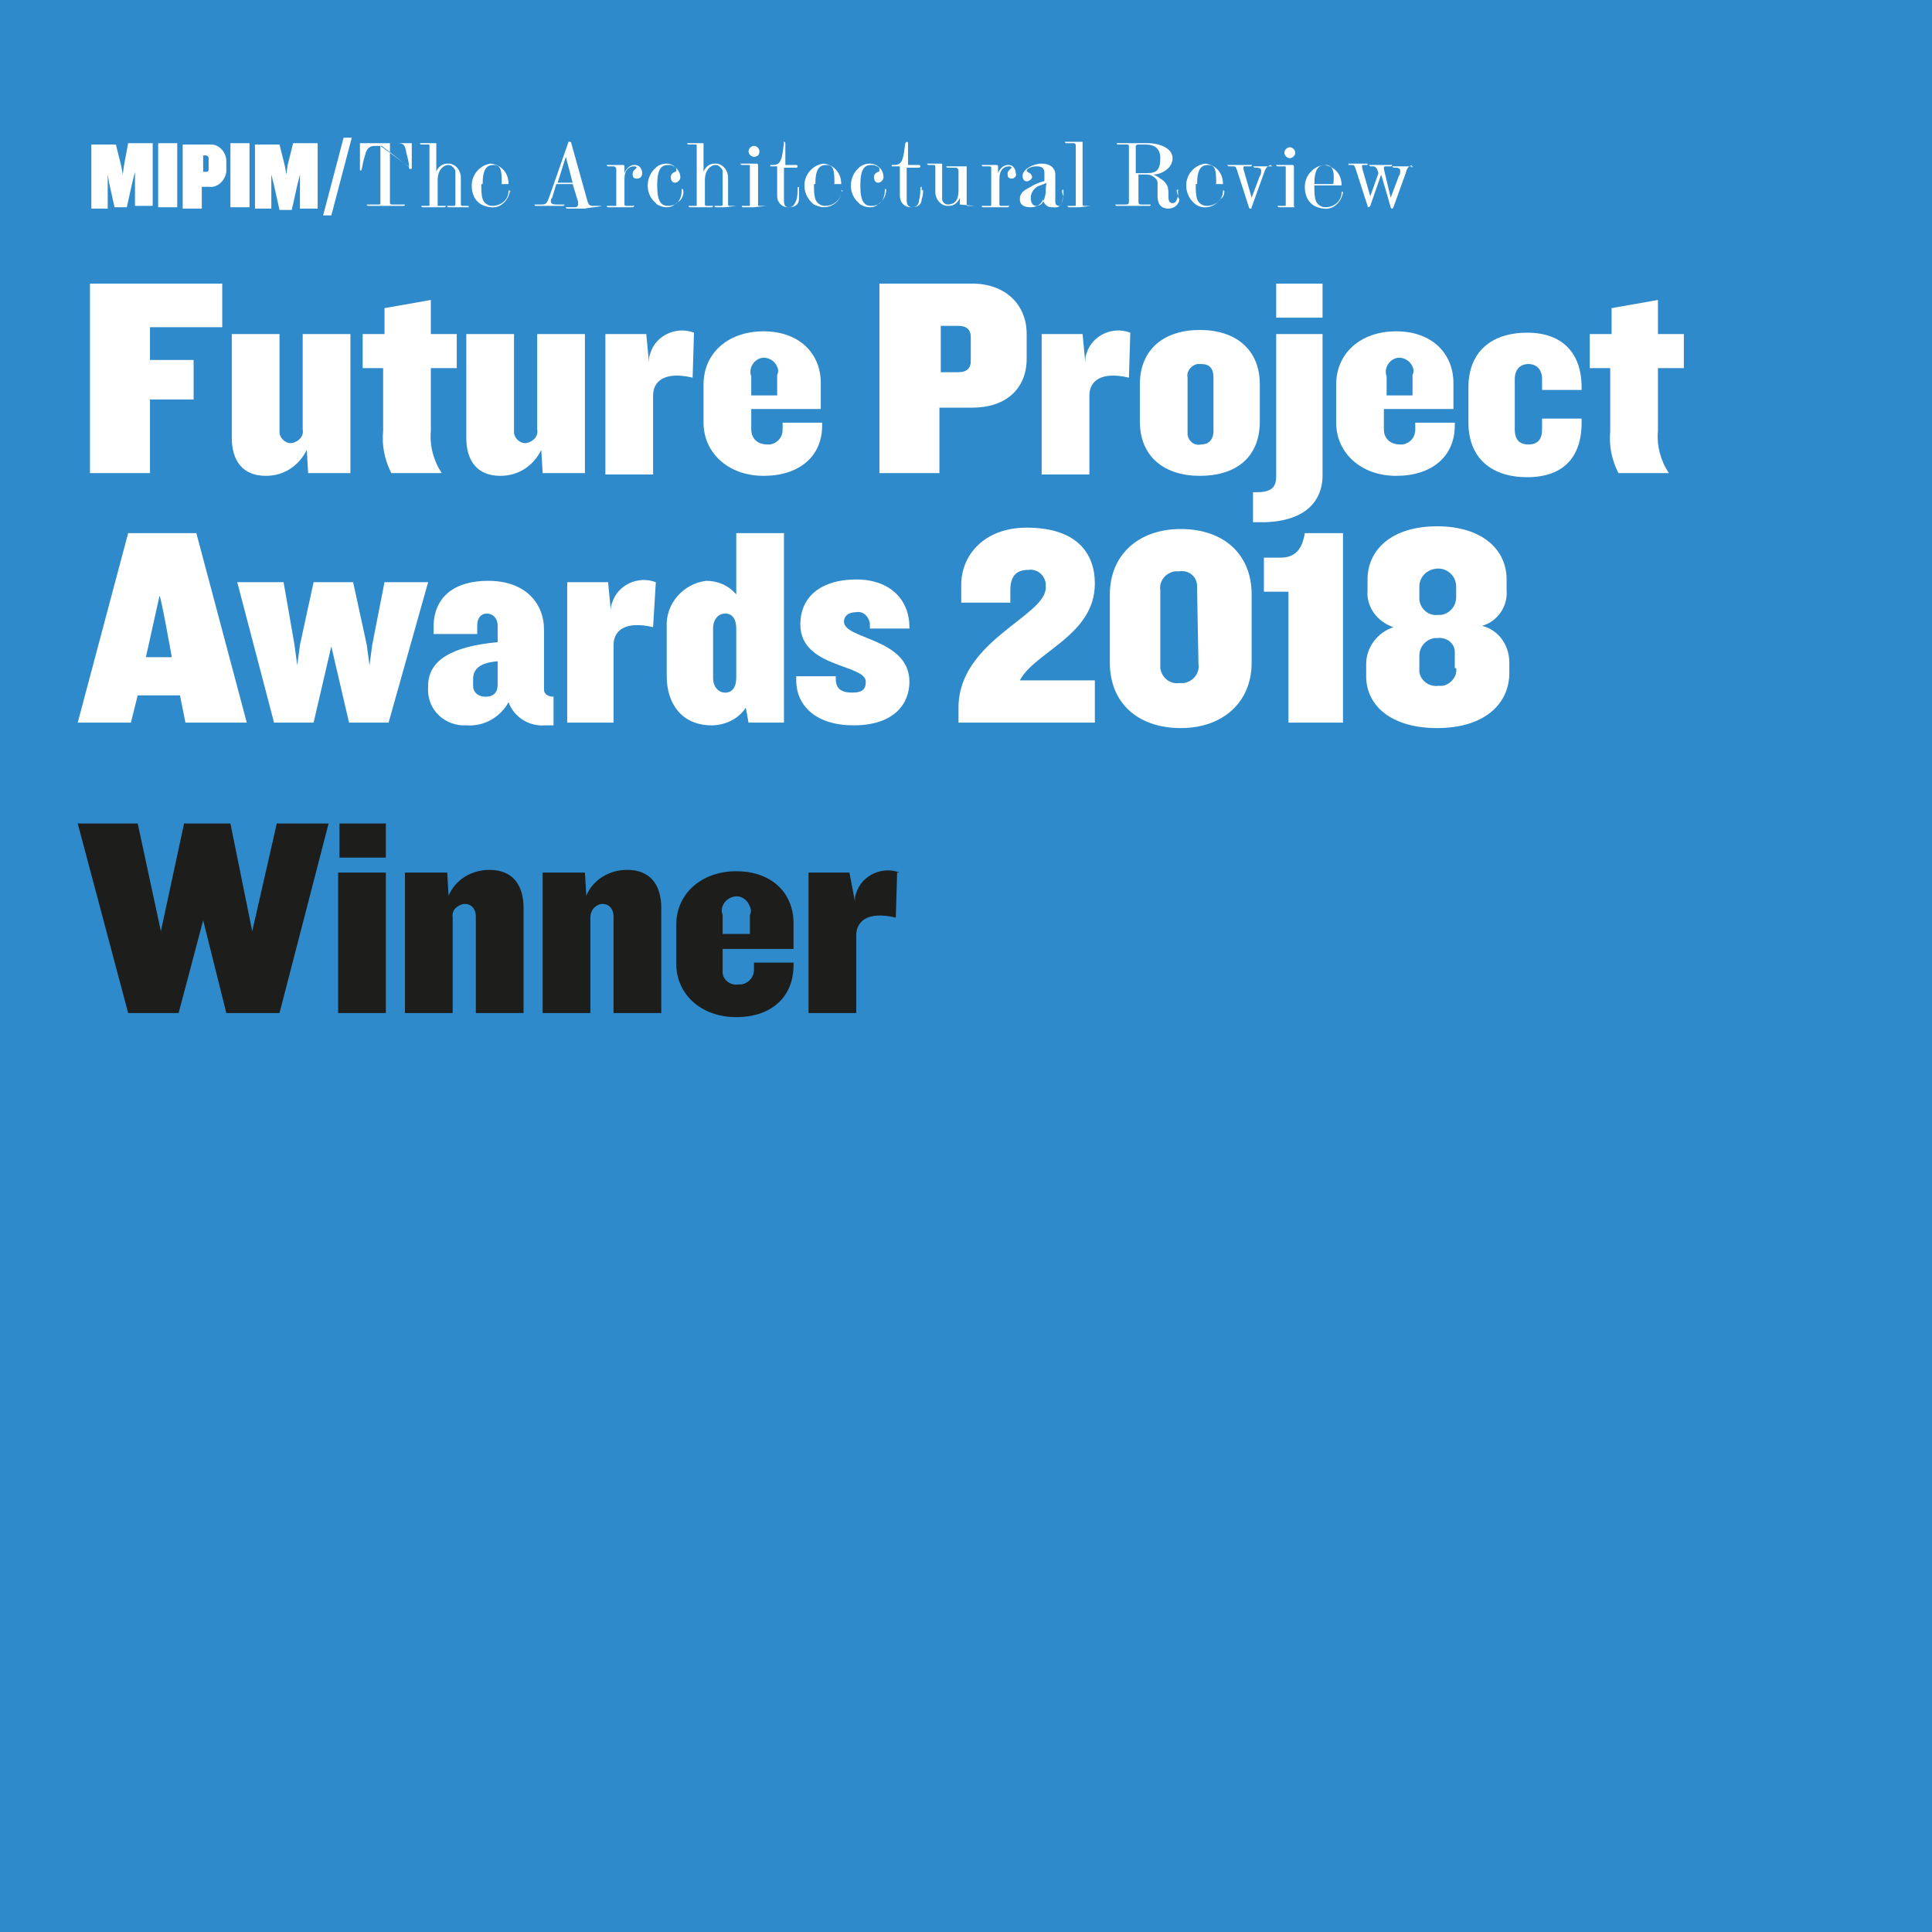 <?xml version="1.0" encoding="utf-8"?>
<!-- Generator: Adobe Illustrator 24.1.3, SVG Export Plug-In . SVG Version: 6.00 Build 0)  -->
<svg version="1.1" id="Ebene_1" xmlns="http://www.w3.org/2000/svg" xmlns:xlink="http://www.w3.org/1999/xlink" x="0px" y="0px"
	 viewBox="0 0 141.7 141.7" enable-background="new 0 0 141.7 141.7" xml:space="preserve">
<rect x="0" y="0" width="141.7" height="141.7" fill="#333333" stroke="none"/>
<g id="Ebene_2_1_">
	<g id="Ebene_1-2">
		<g>
			<defs>
				<rect id="SVGID_1_" width="141.7" height="141.7"/>
			</defs>
			<clipPath id="SVGID_2_">
				<use xlink:href="#SVGID_1_"  overflow="visible"/>
			</clipPath>
			<g clip-path="url(#SVGID_2_)">
				<polygon fill="#2E8ACB" points="-8.5,-8.5 -8.5,150.2 150.2,150.2 150.2,-8.5 -8.5,-8.5 				"/>
			</g>
		</g>
		<path fill="#1D1D1B" d="M24.1,60.4h-3.8l-1.8,7.9l-1.6-7.9h-3.4l-1.7,7.9l-1.7-7.9H5.7l3.7,13.9h3.7l1.8-6.8l1.7,6.8h3.9
			L24.1,60.4z M28.3,62.9v-2.5h-3.4v2.5H28.3z M28.3,74.3V64h-3.5v10.3H28.3z M38.4,74.3v-7.7c0-1.7-0.8-2.8-2.5-2.8
			c-1.3,0-2.5,0.7-3,1.9L32.8,64h-3.1v10.3h3.5v-7c-0.1-0.5,0.3-0.9,0.8-1c0,0,0.1,0,0.1,0c0.5,0,0.8,0.4,0.8,0.9c0,0,0,0,0,0v7.1
			H38.4z M48.5,74.3v-7.7c0-1.7-0.8-2.8-2.5-2.8c-1.3,0-2.5,0.7-3,1.9L42.9,64h-3.1v10.3h3.5v-7c0-0.5,0.3-0.9,0.8-1
			c0,0,0.1,0,0.1,0c0.5,0,0.8,0.4,0.8,0.9c0,0,0,0,0,0v7.1H48.5z M58.2,70.8v-0.2h-2.9v0.5c0,0.6-0.4,1-0.9,1.1c-0.1,0-0.1,0-0.2,0
			c-0.5,0.1-1.1-0.2-1.2-0.8c0-0.1,0-0.2,0-0.3v-1.5h5.2v-1.9c0-2.2-1.6-3.8-4.2-3.8s-4.4,1.7-4.4,3.9v2.9c0,2.2,1.8,3.9,4.4,3.9
			S58.2,73.1,58.2,70.8z M55,68.5h-2v-1.4c-0.2-0.5,0.1-1.1,0.7-1.3c0.5-0.2,1.1,0.1,1.3,0.7c0.1,0.2,0.1,0.4,0,0.6L55,68.5L55,68.5
			z M66,64c-1.3-0.5-2.8,0.2-3.2,1.5c-0.1,0.2-0.1,0.4-0.1,0.6L62.3,64h-3v10.3h3.5v-5.7c0-1,0.8-1.8,2.9-1.3l0.1-3.3H66z"/>
		<path fill="#FFFFFF" d="M18.1,53l-3.7-13.9h-5L5.7,53h3.9l0.5-2h3.1l0.4,2H18.1z M12.6,48.2h-1.9l1-4.5
			C11.8,43.7,12.6,48.2,12.6,48.2z M31.4,42.7h-3.2l-0.9,4.6l-0.2,1.5l-0.2-1.5l-1-4.6H23l-1,4.6l-0.2,1.5l-0.2-1.5l-0.8-4.6h-3.4
			L20.1,53H23l1-4.3l0.3-1.3l0.3,1.3l1,4.3h2.9L31.4,42.7L31.4,42.7z M40.6,53.2v-2.1c-0.4,0-0.7-0.2-0.7-0.5v-4.4
			c0-2-1.4-3.6-4.1-3.6c-2.5,0-4,1.2-4,3.4v0.5H35v-0.6c0-0.6,0.3-0.9,0.7-0.9s0.8,0.3,0.8,0.9v1.2c-3.3,0.3-5.1,1.3-5.1,3.2v0.1
			c-0.1,1.5,1,2.7,2.5,2.8c0.1,0,0.2,0,0.3,0c1.3,0.1,2.5-0.6,3.1-1.7c0.4,1.1,1.5,1.8,2.7,1.7L40.6,53.2z M36.5,50.2
			c0,0.6-0.3,0.9-0.9,0.9c-0.5,0-0.9-0.3-0.9-0.8c0,0,0-0.1,0-0.1v-0.4c0-0.8,0.6-1.2,1.8-1.3V50.2z M48.1,42.7
			c-1.3-0.5-2.8,0.2-3.2,1.5c-0.1,0.2-0.1,0.4-0.1,0.6l-0.2-2.1h-3V53H45v-5.7c0-1,0.8-1.8,2.9-1.3L48.1,42.7L48.1,42.7z M57.5,53
			V39.1H54v4.5c-0.6-0.7-1.4-1-2.2-1c-1.7,0.2-3,1.7-2.9,3.4v3.6c0,2,1.1,3.6,3.3,3.6c1,0,2-0.5,2.5-1.3l0.2,1.1H57.5z M54,49.7
			c0,0.7-0.3,1.1-0.8,1.1s-0.9-0.4-0.9-1.1v-3.6c0-0.7,0.4-1.1,0.9-1.1s0.8,0.4,0.8,1.1V49.7z M66.7,50c0-3.2-4.8-3.1-4.8-4.4
			c0-0.4,0.3-0.7,0.9-0.7c0.5-0.1,0.9,0.3,1,0.8c0,0,0,0.1,0,0.1v0.3h2.9v-0.1c0-2-1.4-3.5-3.9-3.5s-4.1,1.2-4.1,3.3
			c0,3.2,4.8,2.9,4.8,4.2c0,0.5-0.2,0.8-1,0.8s-1.2-0.3-1.2-1v-0.2h-2.9v0.3c0,1.9,1.5,3.3,4.2,3.3C65.6,53.2,66.7,51.6,66.7,50
			L66.7,50z M80.3,42.8c0-2.2-1.3-4.1-5-4.1c-3.1,0-4.8,2-4.8,4.2v1.3h3.6v-0.9c0-1,0.4-1.5,1.3-1.5c0.6-0.1,1.2,0.3,1.3,1
			c0,0.1,0,0.2,0,0.3c0,2.1-6.4,3.9-6.4,8.8V53h10v-3.1h-5.5C75.9,47.8,80.3,46.6,80.3,42.8L80.3,42.8z M91.8,48.6v-5
			c0-3-2.1-4.8-5.2-4.8s-5.2,1.9-5.2,4.8v5c0,3,2.1,4.8,5.2,4.8S91.8,51.5,91.8,48.6z M87.9,48.7c0.1,0.7-0.4,1.3-1.1,1.4
			c-0.1,0-0.2,0-0.3,0c-0.7,0.1-1.3-0.4-1.4-1.1c0-0.1,0-0.2,0-0.3v-5.4c-0.1-0.7,0.4-1.3,1.1-1.4c0.1,0,0.2,0,0.3,0
			c0.7-0.1,1.3,0.4,1.3,1.1c0,0.1,0,0.2,0,0.3L87.9,48.7L87.9,48.7z M98.5,53V39.1h-2.8c-0.2,1.2-0.7,1.8-1.8,1.8h-1.2v2.5h1.8V53
			H98.5z M110.7,49.5v-0.9c0-1.3-0.8-2.4-2-2.7c1.1-0.3,1.9-1.4,1.8-2.6v-0.8c0-2.2-1.8-3.9-5.1-3.9s-5.1,1.7-5.1,3.9v0.8
			c-0.1,1.2,0.7,2.3,1.9,2.7c-1.2,0.4-2,1.5-2,2.7v0.9c0,2.2,1.9,3.8,5.2,3.8S110.6,51.8,110.7,49.5L110.7,49.5z M106.8,43.8
			c0,0.7-0.5,1.2-1.1,1.3c-0.1,0-0.1,0-0.2,0c-0.7,0.1-1.3-0.4-1.4-1.1c0-0.1,0-0.1,0-0.2V43c0-0.7,0.6-1.3,1.4-1.3
			c0.7,0,1.3,0.6,1.3,1.3V43.8z M106.8,49c0.1,0.6-0.4,1.2-1,1.3c-0.1,0-0.2,0-0.3,0c-0.7,0.1-1.3-0.4-1.4-1c0-0.1,0-0.2,0-0.3v-0.9
			c0-0.7,0.5-1.2,1.1-1.3c0.1,0,0.1,0,0.2,0c0.7-0.1,1.3,0.4,1.3,1c0,0.1,0,0.2,0,0.2V49z"/>
		<path fill="#FFFFFF" d="M16.3,24v-3.2H6.6v13.9H11v-5.4h3.2v-2.9H11V24H16.3z M25.7,34.7V24.5h-3.5v7c0.1,0.5-0.3,0.9-0.8,1
			c0,0-0.1,0-0.1,0c-0.4,0-0.8-0.4-0.8-0.8c0,0,0-0.1,0-0.1v-7.1H17v7.6c0,1.7,0.8,2.8,2.5,2.8c1.3,0,2.4-0.7,3-1.9l0.1,1.7
			L25.7,34.7z M33.5,27v-2.5h-1.9v-2.5l-3.4,0.6v1.9h-1.6V27h1.5v4.6c-0.1,1.1,0.1,2.1,0.6,3.1h3.7c-0.6-0.9-0.9-2-0.8-3.1V27H33.5z
			 M42.9,34.7V24.5h-3.5v7c0.1,0.5-0.3,0.9-0.8,1c0,0-0.1,0-0.1,0c-0.4,0-0.8-0.4-0.8-0.8c0,0,0-0.1,0-0.1v-7.1h-3.5v7.6
			c0,1.7,0.8,2.8,2.5,2.8c1.3,0,2.4-0.7,3-1.9l0.1,1.7L42.9,34.7z M50.9,24.4c-1.3-0.5-2.8,0.2-3.2,1.5c-0.1,0.2-0.1,0.4-0.1,0.7
			l-0.2-2.1h-3v10.3h3.5V29c0-1,0.8-1.8,2.9-1.3L50.9,24.4L50.9,24.4z M60.3,31.2V31h-2.9v0.5c0,0.6-0.4,1-0.9,1.1
			c-0.1,0-0.1,0-0.2,0c-0.8,0-1.2-0.5-1.2-1.1V30h5.1v-1.9c0-2.2-1.6-3.8-4.2-3.8s-4.4,1.6-4.4,3.9V31c0,2.2,1.8,3.9,4.4,3.9
			S60.3,33.5,60.3,31.2L60.3,31.2z M57,29h-1.9v-1.4c-0.2-0.5,0.1-1.1,0.6-1.3c0.5-0.2,1.1,0.1,1.3,0.6c0.1,0.2,0.1,0.4,0,0.6V29z
			 M75.3,26.3v-1.8c0-2.2-1.6-3.7-4-3.7h-6.8v13.9h4.4v-4.8h2.4C73.8,29.9,75.3,28.5,75.3,26.3L75.3,26.3z M71.2,26.5
			c0,0.5-0.3,0.8-0.9,0.8h-1.3v-3.4h1.3c0.6,0,0.9,0.3,0.9,0.8L71.2,26.5L71.2,26.5z M82.9,24.4c-1.3-0.5-2.8,0.2-3.2,1.5
			c-0.1,0.2-0.1,0.4-0.1,0.7l-0.2-2.1h-3v10.3h3.5V29c0-1,0.8-1.8,2.9-1.3L82.9,24.4L82.9,24.4z M92.4,30.9v-2.7c0-2.6-1.8-4-4.4-4
			s-4.4,1.4-4.4,4v2.7c0,2.6,1.8,4,4.4,4S92.4,33.6,92.4,30.9z M89,31.6c0,0.7-0.4,1-0.9,1c-0.5,0.1-0.9-0.2-1-0.7
			c0-0.1,0-0.2,0-0.3v-3.9c-0.1-0.5,0.3-0.9,0.7-1c0.1,0,0.2,0,0.3,0c0.6,0,0.9,0.3,0.9,1V31.6z M97,23.3v-2.5h-3.4v2.5H97z
			 M97,34.6V24.5h-3.4v10.4c0,0.7-0.2,1.2-1.4,1.2h-0.3v2.2h0.9C95.8,38.2,97.1,36.7,97,34.6L97,34.6z M106.7,31.2V31h-2.9v0.5
			c0,0.6-0.4,1-0.9,1.1c-0.1,0-0.1,0-0.2,0c-0.8,0-1.2-0.5-1.2-1.1V30h5.1v-1.9c0-2.2-1.6-3.8-4.2-3.8s-4.4,1.6-4.4,3.9V31
			c0,2.2,1.8,3.9,4.4,3.9S106.7,33.5,106.7,31.2L106.7,31.2z M103.6,29h-1.9v-1.4c-0.2-0.5,0.1-1.1,0.6-1.3c0.5-0.2,1.1,0.1,1.3,0.6
			c0.1,0.2,0.1,0.4,0,0.6V29z M116,31v-0.3h-2.9v0.8c0,0.7-0.3,1.1-1,1.1s-1-0.4-1-1.1v-3.7c0-0.7,0.4-1.1,1-1.1s1,0.4,1,1.1v0.8
			h2.9v-0.2c0-2.5-1.4-4-4-4s-4.3,1.4-4.3,4V31c0,2.6,1.7,4,4.3,4S116,33.6,116,31L116,31z M123.5,27v-2.5h-1.9v-2.5l-3.4,0.6v1.9
			h-1.6V27h1.5v4.6c-0.1,1.1,0.1,2.1,0.6,3.1h3.7c-0.6-0.9-0.9-2-0.8-3.1V27H123.5z"/>
		<path fill="#FFFFFF" d="M11.2,15.2v-4.7H9.4l-0.3,1.6L9,12.8l-0.1-0.6l-0.4-1.6H6.7v4.7h1.2v-2.5L8,13.4l0.4,1.8h0.9l0.4-1.8
			l0.2-0.8v2.5H11.2z M13,15.2v-4.7h-1.4v4.7H13z M16.6,12.4v-0.6c0-0.6-0.5-1.2-1.1-1.2c-0.1,0-0.1,0-0.2,0h-1.9v4.7h1.4v-1.6h0.5
			c0.6,0.1,1.2-0.4,1.3-1.1C16.6,12.5,16.6,12.4,16.6,12.4z M15.3,12.4c0,0.2-0.1,0.2-0.2,0.2h-0.2v-1.2h0.2c0.1,0,0.2,0.1,0.2,0.2
			C15.3,11.7,15.3,12.4,15.3,12.4z M18.3,15.2v-4.7h-1.4v4.7H18.3z M23.3,15.2v-4.7h-1.8l-0.4,1.6L21,12.8l-0.1-0.6l-0.4-1.6h-1.8
			v4.7h1.2v-2.5l0.2,0.8l0.4,1.8h0.9l0.4-1.8l0.2-0.8v2.5H23.3z M25.8,10.1h-0.6l-1.5,5.7h0.6L25.8,10.1z M30.2,12.4
			c0-0.3,0-0.6,0-0.9v-1l0,0h-3.8l0,0v1c0,0.3,0,0.6,0,0.9c0,0,0,0.1,0,0.1c0,0,0,0,0.1,0c0.1-0.3,0.1-0.6,0.3-1.2
			c0.1-0.4,0.3-0.6,0.7-0.6h0.5 M27.9,10.7v4.2c0,0.1,0,0.1-0.2,0.1H27c0,0,0,0-0.1,0c0,0,0,0.1,0.1,0.1h1.3h1.3c0,0,0.1,0,0.1-0.1
			c0,0,0,0-0.1,0h-0.8c-0.1,0-0.2,0-0.2-0.1v-4.3c0,0,0-0.1,0-0.1h0.5c0.5,0,0.6,0.1,0.7,0.7c0.1,0.4,0.2,0.7,0.2,1.1
			c0,0,0,0.1,0.1,0.1s0,0,0-0.1L27.9,10.7z M34.4,15.1C34.4,15.1,34.4,15.1,34.4,15.1h-0.5c0,0-0.1,0-0.1-0.1v-2c0-0.5-0.4-1-0.9-1
			c0,0-0.1,0-0.1,0c-0.4,0-0.7,0.3-0.8,0.6l0,0v-2.1l0,0c0,0-0.6,0-1.1,0h-0.1c0,0,0,0.1,0.1,0.1h0.5c0.1,0,0.1,0,0.1,0.1
			c0,0,0,0,0,0V15c0,0.1,0,0.1-0.1,0.1H31h-0.1c0,0,0,0.1,0.1,0.1l0,0h0.8h0.8l0,0c0,0,0.1,0,0.1-0.1c0,0,0,0,0,0c0,0,0,0-0.1,0
			h-0.4c0,0-0.1,0-0.1,0c0,0,0-0.1,0-0.1v-1.8c0-0.7,0.4-1.1,0.8-1.1c0.2,0,0.4,0.2,0.5,0.4c0,0,0,0,0,0.1V15c0,0,0,0.1-0.1,0.1
			h-0.4c0,0,0,0-0.1,0c0,0,0,0.1,0.1,0.1l0,0l0,0c0.2,0,0.5,0,0.7,0h0.8l0,0C34.3,15.1,34.4,15.1,34.4,15.1L34.4,15.1z M37.4,14
			L37.4,14C37.4,14,37.4,13.9,37.4,14c-0.1-0.1-0.1,0-0.1,0c0,0.6-0.5,1.1-1.2,1.1l0,0c-0.3,0-0.6-0.2-0.7-0.5
			c-0.1-0.3-0.1-0.7-0.1-1v-0.1h2l0,0c0-0.8-0.5-1.4-1.3-1.5c-0.8,0.1-1.4,0.8-1.4,1.6c0,0.6,0.2,1.1,0.7,1.4
			c0.2,0.1,0.5,0.2,0.7,0.2c0.7,0.1,1.3-0.5,1.4-1.2C37.5,14.1,37.5,14,37.4,14L37.4,14z M36.8,13.4c0,0.1,0,0.1-0.1,0.1
			c0,0,0,0,0,0h-1.3c0-1.1,0.3-1.4,0.8-1.4S36.8,12.4,36.8,13.4L36.8,13.4z M44.1,15.1C44.1,15.1,44.1,15.1,44.1,15.1h-0.6
			c-0.3,0-0.3-0.1-0.4-0.3l-1.2-4.3c0,0,0-0.1-0.1-0.1c0,0-0.1,0-0.1,0c0,0,0,0,0,0l-1.4,4c-0.2,0.5-0.2,0.6-0.6,0.6h-0.4h-0.1
			c0,0,0,0.1,0.1,0.1l0,0c0.3,0,0.3,0,0.8,0s0.9,0,1.2,0c0,0,0.1,0,0.1-0.1c0,0,0,0,0,0c0,0,0,0-0.1,0h-0.5c-0.3,0-0.4-0.1-0.4-0.2
			c0-0.1,0-0.2,0.1-0.3l0.3-1H42l0.4,1.3c0,0.1,0,0.1,0,0.2c0,0.1-0.1,0.2-0.2,0.2h-0.6h-0.1c0,0,0,0.1,0.1,0.1l0,0h1.3
			C43.3,15.2,43.9,15.2,44.1,15.1C44,15.2,44.1,15.2,44.1,15.1L44.1,15.1z M42,13.4h-1.1l0.6-1.9l0,0L42,13.4z M47.1,12.7
			c0-0.3-0.2-0.6-0.5-0.6c0,0,0,0-0.1,0c-0.3,0-0.6,0.3-0.7,0.6l0,0v-0.5c0,0,0-0.1-0.1-0.1c0,0,0,0,0,0c-0.1,0-0.2,0-1.1,0h-0.1
			c0,0,0,0.1,0.1,0.1h0.4c0.1,0,0.2,0.1,0.2,0.2V15c0,0.1,0,0.1-0.1,0.1h-0.5h-0.1c0,0,0,0.1,0.1,0.1l0,0l0,0h0.9h0.9l0,0
			c0,0,0.1,0,0.1-0.1s0,0-0.1,0h-0.5c0,0-0.1,0-0.1-0.1c0,0,0,0,0,0v-1.9c0-0.6,0.3-0.9,0.7-0.9c0.2,0,0.2,0.1,0.2,0.1
			s-0.1,0.1-0.2,0.2c-0.1,0.1-0.1,0.2-0.1,0.3c0,0.2,0.1,0.3,0.3,0.3c0,0,0,0,0,0C47,13.1,47.1,12.9,47.1,12.7z M50.1,13.9
			L50.1,13.9C50.1,13.9,50.1,13.9,50.1,13.9c-0.1-0.1-0.1,0-0.1,0c0,0.7-0.3,1.2-1,1.2c-0.5,0-0.8-0.3-0.8-1.5s0.3-1.5,0.8-1.5
			c0.1,0,0.3,0,0.4,0.1c0.1,0,0.2,0.1,0.2,0.2c0,0,0,0.1,0,0.1c0,0.1,0,0.1-0.1,0.1c-0.2,0.1-0.3,0.2-0.3,0.4c0,0.2,0.1,0.4,0.3,0.4
			c0,0,0,0,0,0c0.2,0,0.4-0.2,0.4-0.4c0,0,0,0,0,0c0-0.5-0.5-1-1-1c-0.3,0-0.6,0.1-0.8,0.3c-0.7,0.6-0.8,1.7-0.2,2.4
			c0.1,0.1,0.2,0.2,0.3,0.3c0.2,0.1,0.4,0.2,0.7,0.2c0.3,0,0.5-0.1,0.7-0.3C50,14.7,50.2,14.3,50.1,13.9L50.1,13.9z M54,15.1
			C54,15.1,54,15.1,54,15.1h-0.5c0,0-0.1,0-0.1-0.1v-2c0-0.5-0.4-1-0.9-1c0,0-0.1,0-0.1,0c-0.4,0-0.7,0.3-0.8,0.6l0,0v-2.1l0,0
			c0,0-0.6,0-1.1,0h-0.1c0,0,0,0.1,0.1,0.1H51c0.1,0,0.1,0,0.1,0.1c0,0,0,0,0,0V15c0,0.1,0,0.1-0.1,0.1h-0.4h-0.1c0,0,0,0.1,0.1,0.1
			l0,0l0,0h0.8h0.8l0,0c0,0,0.1,0,0.1-0.1c0,0,0,0,0,0c0,0,0,0-0.1,0h-0.4c0,0-0.1,0-0.1-0.1c0,0,0,0,0,0v-1.8
			c0-0.7,0.4-1.1,0.8-1.1c0.2,0,0.4,0.2,0.5,0.4c0,0,0,0,0,0.1V15c0,0,0,0.1-0.1,0.1h-0.4c0,0,0,0-0.1,0c0,0,0,0.1,0.1,0.1l0,0l0,0
			c0.2,0,0.5,0,0.7,0L54,15.1L54,15.1C54,15.1,54,15.1,54,15.1L54,15.1z M55.7,11.1c0-0.2-0.2-0.4-0.4-0.4c0,0,0,0,0,0
			c-0.2,0-0.4,0.2-0.4,0.4c0,0,0,0,0,0c0,0.2,0.2,0.4,0.4,0.4c0,0,0,0,0,0C55.5,11.5,55.7,11.4,55.7,11.1
			C55.7,11.1,55.7,11.1,55.7,11.1z M56.2,15.1C56.2,15.1,56.2,15.1,56.2,15.1h-0.5c-0.1,0-0.1,0-0.1-0.1v-2.9c0,0,0-0.1-0.1-0.1
			h-1.1h-0.1c0,0,0,0.1,0.1,0.1h0.5c0.1,0,0.1,0,0.1,0.1V15c0,0.1,0,0.1-0.1,0.1h-0.4c0,0,0,0-0.1,0c0,0,0,0.1,0.1,0.1l0,0l0,0
			c0.3,0,0.5,0,0.8,0L56.2,15.1L56.2,15.1L56.2,15.1z M58.6,14c0-0.1,0-0.1,0-0.2c0,0,0-0.1,0-0.1c0,0-0.1,0-0.1,0.1c0,0,0,0,0,0
			c0,0.3,0,0.6-0.1,0.9c-0.1,0.2-0.2,0.5-0.5,0.5s-0.4-0.1-0.4-0.5v-2.4h0.9c0,0,0.1,0,0.1-0.1c0,0,0,0,0,0c0,0,0-0.1-0.1-0.1l0,0
			h-0.8l0,0l0,0v-1.6c0,0,0-0.1-0.1-0.1s0,0,0,0.1l-0.1,0.7c-0.1,0.7-0.3,0.9-0.7,0.9h-0.2c0,0,0,0,0,0.1l0,0H57l0,0v2.2
			c0,0.4,0.3,0.8,0.8,0.8c0,0,0.1,0,0.1,0c0.4,0,0.7-0.2,0.7-0.6C58.6,14.4,58.6,14.1,58.6,14L58.6,14z M61.8,14L61.8,14
			C61.8,14,61.8,13.9,61.8,14c-0.1-0.1-0.1,0-0.1,0c0,0.6-0.5,1.1-1.2,1.1c-0.3,0-0.6-0.2-0.7-0.5c-0.1-0.3-0.1-0.7-0.1-1v-0.1h2
			l0,0c0-0.8-0.5-1.4-1.3-1.5c-0.8,0.1-1.4,0.8-1.4,1.6c0,0.6,0.3,1.1,0.7,1.4c0.2,0.1,0.5,0.2,0.7,0.2c0.7,0,1.3-0.5,1.3-1.2
			C61.8,14.1,61.8,14,61.8,14z M61.2,13.4c0,0.1,0,0.1-0.1,0.1c0,0,0,0,0,0h-1.3c0-1.1,0.3-1.4,0.8-1.4S61.2,12.4,61.2,13.4z
			 M65,13.9L65,13.9C65,13.9,65,13.9,65,13.9c-0.1-0.1-0.1,0-0.1,0c0,0.7-0.3,1.2-1,1.2c-0.5,0-0.8-0.3-0.8-1.5s0.3-1.5,0.8-1.5
			c0.1,0,0.3,0,0.4,0.1c0.1,0,0.2,0.1,0.2,0.2c0,0,0,0.1,0,0.1c0,0.1,0,0.1-0.1,0.1c-0.2,0.1-0.3,0.2-0.3,0.4c0,0.2,0.1,0.4,0.3,0.4
			c0,0,0,0,0,0c0.2,0,0.4-0.2,0.4-0.4c0,0,0,0,0,0c0-0.6-0.5-1-1-1c0,0,0,0,0,0c-0.3,0-0.6,0.1-0.8,0.3c-0.7,0.6-0.8,1.7-0.2,2.4
			c0.1,0.1,0.2,0.2,0.3,0.3c0.2,0.1,0.4,0.2,0.7,0.2c0.3,0,0.5-0.1,0.7-0.3C64.8,14.7,65,14.3,65,13.9z M67.6,14c0-0.1,0-0.1,0-0.2
			c0,0,0,0,0-0.1c0,0-0.1,0-0.1,0.1c0,0.3,0,0.6-0.1,0.9c0,0.3-0.2,0.5-0.5,0.5c-0.2,0-0.4-0.1-0.4-0.5v-2.4h0.9c0,0,0.1,0,0.1-0.1
			c0,0,0-0.1-0.1-0.1l0,0h-0.8l0,0v-1.6c0,0,0-0.1-0.1-0.1c0,0,0,0-0.1,0.1l-0.1,0.7c-0.1,0.7-0.3,0.9-0.7,0.9h-0.2c0,0,0,0,0,0.1
			l0,0h0.6l0,0v2.2c0,0.4,0.3,0.8,0.8,0.8c0,0,0,0,0.1,0c0.4,0,0.7-0.2,0.7-0.6c0.1-0.2,0.1-0.4,0.1-0.7L67.6,14z M71.5,15.1
			C71.5,15.1,71.5,15.1,71.5,15.1L71,15.1c-0.1,0-0.1,0-0.1-0.1v-2.8l0,0h-1.4h-0.1c0,0,0,0.1,0.1,0.1h0.6c0.1,0,0.2,0.1,0.2,0.2V14
			c0,0.7-0.3,1-0.8,1c-0.2,0-0.4-0.2-0.4-0.4c0,0,0,0,0-0.1v-2.5l0,0h-1h-0.1c0,0,0,0.1,0.1,0.1h0.4c0.1,0,0.1,0.1,0.1,0.2v1.8
			c0,0.5,0.4,1,0.9,1c0,0,0.1,0,0.1,0c0.4,0,0.7-0.3,0.8-0.6l0,0v0.5l0,0L71.5,15.1C71.5,15.1,71.5,15.1,71.5,15.1L71.5,15.1z
			 M74.5,12.7c0-0.3-0.2-0.6-0.5-0.6c0,0,0,0-0.1,0c-0.3,0-0.6,0.3-0.7,0.6l0,0v-0.5c0,0,0-0.1-0.1-0.1c0,0,0,0,0,0
			c-0.1,0-0.2,0-1,0h-0.1c0,0,0,0.1,0.1,0.1h0.4c0.1,0,0.2,0,0.2,0.1c0,0,0,0,0,0V15c0,0.1,0,0.1-0.1,0.1h-0.5c0,0,0,0-0.1,0
			c0,0,0,0.1,0.1,0.1l0,0H73h0.9l0,0c0,0,0.1,0,0.1-0.1s0,0-0.1,0h-0.5c0,0-0.1,0-0.1-0.1c0,0,0,0,0,0v-1.9c0-0.6,0.3-0.9,0.7-0.9
			c0.2,0,0.2,0.1,0.2,0.1s-0.1,0.1-0.2,0.2c-0.1,0.1-0.1,0.2-0.1,0.3c0,0.2,0.1,0.3,0.3,0.3c0,0,0,0,0,0
			C74.4,13.1,74.6,12.9,74.5,12.7L74.5,12.7z M78,14.4c0-0.1,0-0.3,0-0.4v-0.1c0,0-0.1,0-0.1,0.1S77.9,14.2,78,14.4
			c-0.1,0.2-0.1,0.7-0.3,0.7s-0.3-0.1-0.3-0.3v-2c0-0.5-0.4-0.8-1-0.8S75,12.4,75,12.9c0,0.2,0.1,0.4,0.3,0.4c0,0,0,0,0,0
			c0.2,0,0.4-0.2,0.4-0.3c0,0,0,0,0,0c0-0.1-0.1-0.3-0.2-0.3c-0.1-0.1-0.2-0.1-0.2-0.2s0.3-0.3,0.7-0.3s0.6,0.1,0.6,0.5v0.5
			c0,0.1,0,0.1-0.1,0.1c-0.3,0.1-0.6,0.2-0.9,0.4c-0.4,0.2-0.8,0.4-0.8,0.9s0.4,0.6,0.8,0.6c0.4,0,0.8-0.2,0.9-0.6l0,0
			c0,0.3,0.3,0.6,0.6,0.6c0,0,0.1,0,0.1,0C77.9,15.3,77.9,14.8,78,14.4L78,14.4z M76.7,14c0,0.3-0.1,0.6-0.2,0.8
			c-0.1,0.2-0.3,0.3-0.5,0.3c-0.3,0-0.4-0.3-0.4-0.6c0-0.4,0.3-0.8,0.7-0.9l0.5-0.2C76.7,13.4,76.7,14,76.7,14z M80,15.1
			C80,15.1,80,15.1,80,15.1h-0.5c0,0-0.1,0-0.1-0.1c0,0,0,0,0,0v-4.6l0,0c0,0-0.7,0-1.2,0h-0.1c0,0,0,0.1,0.1,0.1h0.5
			c0.1,0,0.2,0,0.2,0.2V15c0,0.1,0,0.1-0.1,0.1h-0.4c0,0,0,0-0.1,0c0,0,0,0.1,0.1,0.1l0,0h0.8L80,15.1L80,15.1
			C80,15.1,80,15.1,80,15.1L80,15.1z M86.4,14.4c0-0.1,0-0.4,0-0.4s0-0.1,0-0.1s-0.1,0-0.1,0.1L86.4,14.4c-0.1,0.2-0.1,0.5-0.4,0.5
			s-0.3-0.3-0.3-0.5c0-0.3,0-0.6-0.1-0.8c-0.1-0.2-0.3-0.4-0.5-0.5c-0.1-0.1-0.3-0.2-0.5-0.3l0,0c0.5,0,1.4-0.4,1.4-1.2
			s-1.1-1.1-1.8-1.1l0,0h-1c-0.6,0-1,0-1.2,0s-0.1,0-0.1,0c0,0,0,0.1,0.1,0.1h0.6c0.2,0,0.2,0,0.2,0.2v4c0,0.2-0.1,0.2-0.3,0.2h-0.6
			h-0.1c0,0,0,0.1,0.1,0.1h1.2h1.2c0,0,0.1,0,0.1-0.1c0,0,0,0-0.1,0h-0.6c-0.2,0-0.2-0.1-0.2-0.2v-2H84c0.2,0,0.3,0,0.5,0.1
			c0.2,0.1,0.4,0.3,0.4,0.5c0,0.3,0,0.7,0,1c0,0.5,0.2,0.9,0.8,0.9c0.4,0,0.8-0.3,0.8-0.7C86.4,14.5,86.4,14.4,86.4,14.4L86.4,14.4z
			 M85.1,11.6c0,0.9-0.3,1.1-1,1.1h-0.8v-1.9c0-0.1,0-0.2,0.2-0.2H84C84.7,10.6,85.1,10.9,85.1,11.6L85.1,11.6z M89.8,14L89.8,14
			C89.8,14,89.8,13.9,89.8,14c-0.1-0.1-0.1,0-0.1,0c0,0.6-0.5,1.1-1.2,1.1l0,0c-0.3,0-0.6-0.2-0.7-0.5c-0.1-0.3-0.1-0.7-0.1-1v-0.1
			h2l0,0c0-0.8-0.5-1.4-1.3-1.5c-0.8,0.1-1.4,0.8-1.4,1.6c0,0.6,0.3,1.1,0.7,1.4c0.6,0.4,1.4,0.2,1.8-0.4
			C89.7,14.5,89.8,14.3,89.8,14L89.8,14z M89.2,13.4c0,0.1,0,0.1-0.1,0.1c0,0,0,0,0,0h-1.3c0-1.1,0.3-1.4,0.8-1.4
			S89.2,12.4,89.2,13.4z M93.3,12.2C93.3,12.2,93.3,12.2,93.3,12.2c-0.1,0-0.3,0-0.6,0s-0.6,0-0.7,0s-0.1,0-0.1,0s0,0,0.1,0.1h0.2
			c0.2,0,0.3,0.1,0.3,0.2c0,0.1,0,0.3-0.1,0.4l-0.6,1.6l0,0l-0.6-2.1c0,0,0-0.1,0-0.1c0-0.1,0-0.1,0.1-0.1h0.4c0.1,0,0.1,0,0.1-0.1
			s0,0-0.1,0h-0.8h-0.8h-0.1c0,0,0,0,0.1,0.1h0.3c0.2,0,0.2,0,0.3,0.2l0.9,2.8c0,0,0,0.1,0.1,0.1s0.1,0,0.1-0.1l0.9-2.5
			c0.1-0.3,0.2-0.5,0.5-0.6L93.3,12.2C93.3,12.2,93.3,12.2,93.3,12.2L93.3,12.2z M95,11.2c0-0.2-0.2-0.4-0.4-0.4c0,0,0,0,0,0
			c-0.2,0-0.4,0.2-0.4,0.4c0,0,0,0,0,0c0,0.2,0.2,0.4,0.4,0.4c0,0,0,0,0,0C94.8,11.6,95,11.4,95,11.2C95,11.2,95,11.2,95,11.2z
			 M95.5,15.2C95.5,15.2,95.5,15.2,95.5,15.2H95c0,0-0.1,0-0.1-0.1v-2.9c0,0,0-0.1-0.1-0.1c0,0,0,0,0,0h-1.1h-0.1c0,0,0,0.1,0.1,0.1
			h0.5c0.1,0,0.1,0,0.1,0.1V15c0,0.1,0,0.1-0.1,0.1h-0.4c0,0,0,0-0.1,0c0,0,0,0.1,0.1,0.1l0,0c0.3,0,0.6,0,0.8,0L95.5,15.2
			L95.5,15.2C95.5,15.1,95.5,15.1,95.5,15.2L95.5,15.2z M98.5,14.1L98.5,14.1C98.5,14,98.5,14,98.5,14.1c-0.1-0.1-0.1,0-0.1,0
			c0,0.6-0.5,1.1-1.2,1.1l0,0c-0.3,0-0.6-0.2-0.7-0.5c-0.1-0.3-0.1-0.7-0.1-1v-0.1h2l0,0c0-0.8-0.5-1.4-1.3-1.5
			c-0.8,0.1-1.4,0.8-1.4,1.6c0,0.6,0.2,1.1,0.7,1.4c0.2,0.1,0.5,0.2,0.7,0.2c0.7,0.1,1.3-0.5,1.4-1.2C98.6,14.1,98.6,14.1,98.5,14.1
			L98.5,14.1z M97.8,13.4c0,0.1,0,0.1-0.1,0.1c0,0,0,0,0,0h-1.3c0-1.1,0.3-1.4,0.8-1.4S97.9,12.5,97.8,13.4L97.8,13.4z M103.5,12.2
			C103.5,12.2,103.5,12.2,103.5,12.2c-0.1,0-0.3,0-0.6,0s-0.6,0-0.7,0s-0.1,0-0.1,0s0,0,0.1,0.1h0.2c0.2,0,0.3,0.1,0.3,0.2
			c0,0.1,0,0.3-0.1,0.4l-0.6,1.6l0,0l-0.5-2.1c0,0,0-0.1,0-0.1c0,0,0-0.1,0.1-0.1h0.4c0,0,0.1,0,0.1-0.1s0,0-0.1,0h-0.8
			c-0.4,0-0.5,0-0.7,0s-0.1,0-0.1,0s0,0,0.1,0.1h0.2c0.2,0,0.2,0.1,0.3,0.2l0.1,0.3l-0.6,1.7l0,0l-0.6-2.1c0,0,0-0.1,0-0.1
			c0-0.1,0-0.1,0.1-0.1h0.3c0,0,0,0,0-0.1s0,0,0,0s-0.3,0-0.7,0s-0.5,0-0.7,0l0,0c0,0,0,0,0,0.1h0.2c0.2,0,0.2,0,0.3,0.2l0.9,2.8
			c0,0,0,0.1,0.1,0.1c0,0,0,0,0.1-0.1l0.8-2.3l0.7,2.4c0,0,0,0.1,0.1,0.1s0,0,0.1-0.1l0.9-2.5c0.1-0.4,0.2-0.5,0.5-0.6L103.5,12.2
			c0,0.1,0.1,0.1,0.1,0L103.5,12.2z"/>
	</g>
</g>
</svg>
